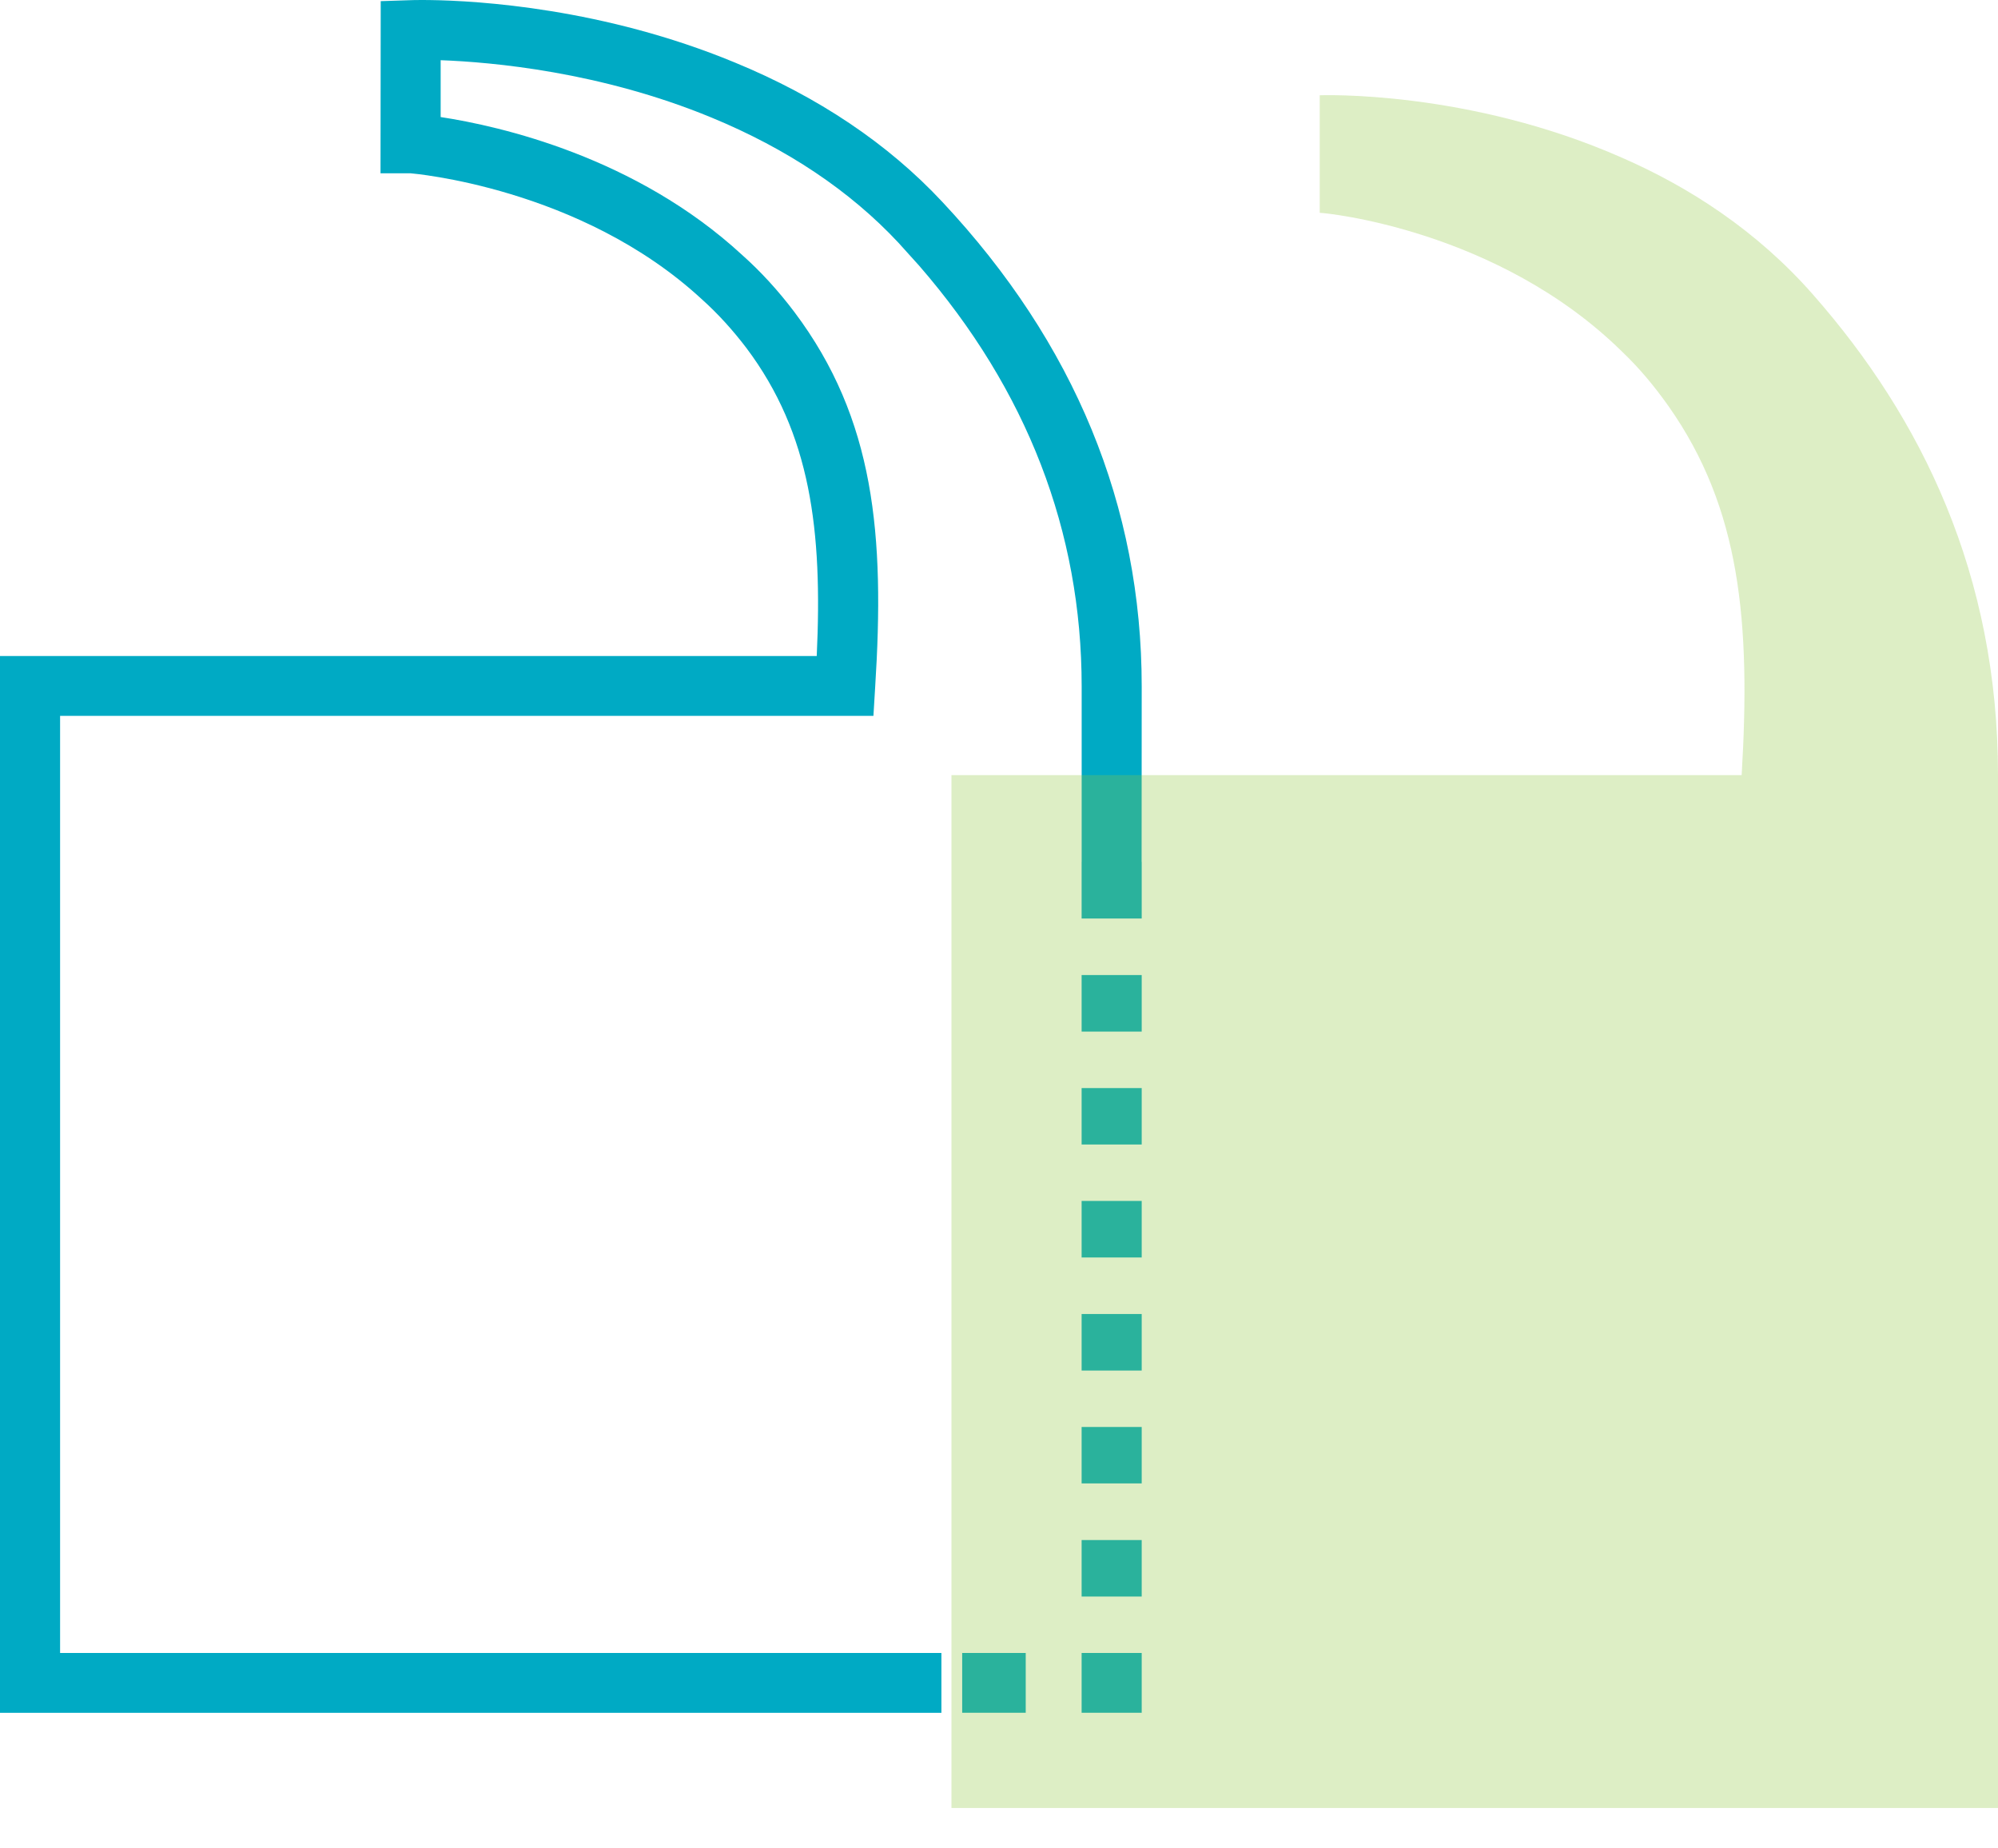 <svg xmlns="http://www.w3.org/2000/svg" width="40" height="37" viewBox="0 0 40 37" fill="none"><g clip-path="url(#clip0)"><path fill-rule="evenodd" clip-rule="evenodd" d="M8.6 0.001C9.572 0.014 12.082 0.164 14.706 1.249C16.38 1.937 17.78 2.878 18.866 4.042C21.513 6.868 22.857 10.131 22.857 13.741L22.855 17.253L22.857 17.255V18.386H21.654V17.255L21.655 17.253L21.655 13.741C21.655 10.636 20.561 7.807 18.402 5.319L17.985 4.857C17.016 3.82 15.758 2.978 14.246 2.354C12.021 1.434 9.845 1.243 8.822 1.205V2.343C10.01 2.524 12.731 3.141 14.858 5.104C15.229 5.434 15.582 5.819 15.906 6.249C17.513 8.388 17.715 10.712 17.52 13.768L17.486 14.33H1.203V33.088H18.847V34.286H0V13.132H16.351C16.468 10.623 16.233 8.684 14.943 6.966C14.666 6.602 14.369 6.275 14.047 5.987C11.615 3.742 8.234 3.471 8.221 3.469H7.618L7.622 0.023L8.204 0.004C8.246 0.002 8.327 0 8.445 0L8.6 0.001ZM20.535 33.088V34.285H19.263V33.088H20.535ZM22.857 33.088V34.285H21.654V33.088H22.857ZM22.857 30.828V31.958H21.654V30.828H22.857ZM22.857 28.564V29.694H21.654V28.564H22.857ZM22.857 26.303V27.435H21.654V26.303H22.857ZM22.857 24.039V25.171H21.654V24.039H22.857ZM22.857 21.78V22.91H21.654V21.78H22.857ZM22.857 19.518V20.65H21.654V19.518H22.857Z" fill="#00AAC4"></path><path opacity="0.3" fill-rule="evenodd" clip-rule="evenodd" d="M19.048 36.191V15.516H34.868C35.051 12.452 34.844 10.177 33.407 8.135C33.119 7.727 32.809 7.357 32.47 7.035C29.983 4.592 26.532 4.26 26.421 4.26V1.907C26.432 1.907 29.378 1.792 32.47 3.156C33.81 3.74 35.174 4.616 36.3 5.901C38.473 8.371 40 11.504 40 15.516V36.191H19.048Z" fill="#8CC63F"></path></g><defs><clipPath id="clip0"><rect width="40" height="36.191" fill="white"></rect></clipPath></defs></svg>